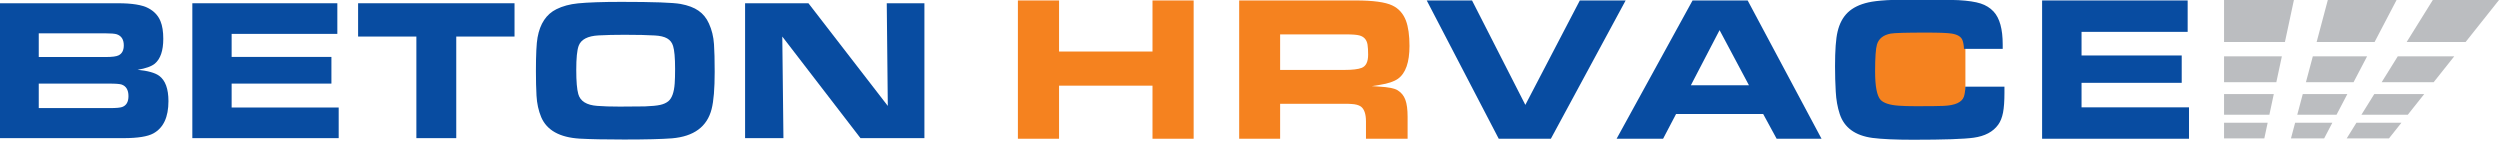 <?xml version="1.0" encoding="UTF-8" standalone="no"?>
<!DOCTYPE svg PUBLIC "-//W3C//DTD SVG 1.1//EN" "http://www.w3.org/Graphics/SVG/1.1/DTD/svg11.dtd">
<svg width="100%" height="100%" viewBox="0 0 400 23" version="1.1" xmlns="http://www.w3.org/2000/svg" xmlns:xlink="http://www.w3.org/1999/xlink" xml:space="preserve" xmlns:serif="http://www.serif.com/" style="fill-rule:evenodd;clip-rule:evenodd;stroke-linejoin:round;stroke-miterlimit:2;">
    <g transform="matrix(0.918,0,0,0.918,-76.535,-290.295)">
        <path d="M499.753,340.345L501.92,337.619L494.079,337.619L492.383,340.345L499.753,340.345ZM503.028,336.226L505.893,332.622L497.188,332.622L494.946,336.226L503.028,336.226ZM507.536,330.556L511.127,326.04L501.284,326.04L498.473,330.556L507.536,330.556ZM513.113,323.541L518.946,316.204L507.404,316.204L502.838,323.541L513.113,323.541ZM501.086,316.204L489.097,316.204L487.144,323.541L497.246,323.541L501.086,316.204ZM486.478,326.04L485.275,330.556L493.575,330.556L495.939,326.04L486.478,326.04ZM484.725,332.622L483.765,336.226L490.609,336.226L492.494,332.622L484.725,332.622ZM483.394,337.619L482.668,340.345L488.453,340.345L489.88,337.619L483.394,337.619ZM483.186,316.204L471.005,316.204L471.005,323.541L481.617,323.541L483.186,316.204ZM471.005,326.04L471.005,330.556L480.117,330.556L481.083,326.04L471.005,326.04ZM471.005,332.622L471.005,336.226L478.905,336.226L479.675,332.622L471.005,332.622ZM471.005,337.619L471.005,340.345L478.024,340.345L478.607,337.619L471.005,337.619Z" style="fill:rgb(187,189,192);"/>
    </g>
    <g transform="matrix(0.918,0,0,0.918,-76.535,-289.795)">
        <path d="M213.234,339.757L213.234,316.248L224.275,316.248L238.109,334.143L237.926,316.248L244.489,316.248L244.489,339.757L233.347,339.757L219.718,322.051L219.918,339.757L213.234,339.757Z" style="fill:rgb(8,76,161);fill-rule:nonzero;"/>
    </g>
    <g transform="matrix(0.918,0,0,0.918,-76.535,-289.795)">
        <path d="M192.231,321.744C190.515,321.744 189.009,321.78 187.72,321.85C185.793,321.95 184.629,322.562 184.225,323.672C183.945,324.431 183.809,325.824 183.809,327.858C183.809,329.851 183.928,331.256 184.162,332.073C184.504,333.314 185.605,334.002 187.469,334.136C188.513,334.219 189.824,334.26 191.392,334.26C193.457,334.26 194.916,334.248 195.772,334.225C196.976,334.178 197.859,334.095 198.429,333.966C199,333.843 199.473,333.631 199.849,333.331C200.482,332.814 200.859,331.773 200.967,330.215C201.012,329.592 201.035,328.758 201.035,327.699C201.035,325.76 200.915,324.425 200.682,323.69C200.505,323.102 200.163,322.668 199.65,322.373C199.136,322.08 198.418,321.909 197.494,321.862C196.245,321.786 194.489,321.744 192.231,321.744ZM191.678,316.007C197.249,316.007 200.688,316.13 202.005,316.372C203.299,316.613 204.337,317 205.118,317.547C205.905,318.094 206.51,318.835 206.932,319.781C207.433,320.869 207.73,322.074 207.815,323.396C207.895,324.543 207.935,326.153 207.935,328.217C207.935,331.133 207.759,333.29 207.399,334.695C206.612,337.77 204.303,339.469 200.482,339.792C198.737,339.927 195.949,339.998 192.128,339.998C188.821,339.998 186.249,339.945 184.413,339.845C180.917,339.633 178.676,338.387 177.695,336.088C177.228,334.965 176.954,333.719 176.88,332.349C176.812,331.133 176.778,329.704 176.778,328.064C176.778,325.189 176.874,323.238 177.063,322.209C177.496,319.799 178.591,318.153 180.353,317.283C181.413,316.754 182.663,316.413 184.111,316.266C185.861,316.095 188.382,316.007 191.678,316.007" style="fill:rgb(8,76,161);fill-rule:nonzero;"/>
    </g>
    <g transform="matrix(0.918,0,0,0.918,-76.535,-289.795)">
        <path d="M155.943,339.757L155.943,322.051L145.786,322.051L145.786,316.248L173.049,316.248L173.049,322.051L162.893,322.051L162.893,339.757L155.943,339.757Z" style="fill:rgb(8,76,161);fill-rule:nonzero;"/>
    </g>
    <g transform="matrix(0.918,0,0,0.918,-76.535,-289.795)">
        <path d="M116.894,316.248L142.167,316.248L142.167,321.586L123.743,321.586L123.743,325.601L141.135,325.601L141.135,330.251L123.743,330.251L123.743,334.419L142.401,334.419L142.401,339.757L116.894,339.757L116.894,316.248Z" style="fill:rgb(8,76,161);fill-rule:nonzero;"/>
    </g>
    <g transform="matrix(0.918,0,0,0.918,-76.535,-289.795)">
        <path d="M90.126,334.519L102.558,334.519C103.624,334.519 104.325,334.454 104.662,334.331C105.398,334.067 105.762,333.437 105.762,332.438C105.762,331.38 105.375,330.71 104.593,330.422C104.291,330.31 103.55,330.251 102.369,330.251L90.126,330.251L90.126,334.519ZM90.126,325.619L101.788,325.619C102.923,325.619 103.675,325.519 104.046,325.325C104.644,325.025 104.947,324.449 104.947,323.585C104.947,322.58 104.542,321.933 103.727,321.657C103.379,321.545 102.672,321.486 101.605,321.486L90.126,321.486L90.126,325.619ZM83.346,339.757L83.346,316.248L103.96,316.248C106.39,316.248 108.134,316.531 109.207,317.095C110.233,317.63 110.946,318.394 111.345,319.382C111.67,320.164 111.83,321.187 111.83,322.45C111.83,324.502 111.339,325.948 110.359,326.771C109.771,327.253 108.768,327.612 107.353,327.841C109.155,328.023 110.41,328.376 111.111,328.893C112.189,329.681 112.731,331.157 112.731,333.314C112.731,336.094 111.858,337.964 110.108,338.928C109.115,339.481 107.376,339.757 104.896,339.757L83.346,339.757Z" style="fill:rgb(8,76,161);fill-rule:nonzero;"/>
    </g>
    <g transform="matrix(0.918,0,0,0.918,-76.535,-290.304)">
        <rect x="408.444" y="320.098" width="17.482" height="16.364" style="fill:rgb(245,130,31);"/>
    </g>
    <g transform="matrix(0.918,0,0,0.918,-76.535,-290.146)">
        <path d="M306.487,328.251L317.69,328.251C319.09,328.251 320.09,328.131 320.691,327.896C321.45,327.606 321.826,326.835 321.826,325.587C321.826,324.846 321.79,324.261 321.721,323.84C321.585,323.002 321.126,322.472 320.343,322.249C319.908,322.122 319.108,322.056 317.948,322.056L306.487,322.056L306.487,328.251ZM299.349,340.244L299.349,316.143L319.672,316.143C322.697,316.143 324.815,316.433 326.033,317.011C327.151,317.536 327.94,318.422 328.416,319.657C328.828,320.76 329.033,322.236 329.033,324.069C329.033,326.919 328.369,328.824 327.033,329.788C326.357,330.27 325.309,330.625 323.897,330.848C323.485,330.921 323.009,330.993 322.467,331.077C323.062,331.126 323.456,331.15 323.639,331.15C325.351,331.24 326.469,331.463 326.998,331.819C327.61,332.198 328.046,332.735 328.31,333.446C328.575,334.151 328.705,335.145 328.705,336.429L328.705,340.244L321.45,340.244L321.45,337.243C321.45,335.935 321.15,335.061 320.555,334.627C320.173,334.368 319.631,334.223 318.931,334.187C318.701,334.163 318.225,334.151 317.502,334.151L306.487,334.151L306.487,340.244L299.349,340.244Z" style="fill:rgb(245,130,31);fill-rule:nonzero;"/>
    </g>
    <g transform="matrix(0.918,0,0,0.918,-76.535,-290.146)">
        <path d="M344.589,340.244L332.039,316.143L339.935,316.143L349.226,334.344L358.723,316.143L366.708,316.143L353.675,340.244L344.589,340.244Z" style="fill:rgb(8,76,161);fill-rule:nonzero;"/>
    </g>
    <g transform="matrix(0.918,0,0,0.918,-76.535,-290.146)">
        <path d="M378.078,330.921L388.198,330.921L383.078,321.315L378.078,330.921ZM365.132,340.244L378.371,316.143L387.975,316.143L400.849,340.244L393.024,340.244L390.681,335.935L375.494,335.935L373.235,340.244L365.132,340.244Z" style="fill:rgb(8,76,161);fill-rule:nonzero;"/>
    </g>
    <g transform="matrix(0.918,0,0,0.918,-76.535,-290.145)">
        <path d="M425.904,331.167L432.73,331.167L432.73,332.264C432.73,333.687 432.648,334.826 432.485,335.687C432.317,336.543 432.039,337.248 431.645,337.791C430.746,339.038 429.32,339.791 427.36,340.063C425.696,340.297 422.182,340.418 416.813,340.418C413.711,340.418 411.339,340.31 409.71,340.098C406.7,339.689 404.799,338.296 404.022,335.934C403.634,334.759 403.401,333.451 403.327,332.017C403.245,330.625 403.204,329.16 403.204,327.618C403.204,324.821 403.35,322.808 403.646,321.579C403.976,320.169 404.573,319.054 405.437,318.228C406.307,317.402 407.495,316.824 409.014,316.48C410.522,316.137 413.247,315.968 417.19,315.968C420.6,315.968 423.11,316.01 424.732,316.089C426.398,316.185 427.679,316.378 428.589,316.673C429.493,316.969 430.247,317.439 430.844,318.083C431.9,319.217 432.428,321.127 432.428,323.821L432.428,324.58L425.679,324.58C425.65,323.948 425.557,323.441 425.412,323.061C425.18,322.464 424.565,322.085 423.556,321.916C422.867,321.802 421.382,321.742 419.104,321.742C415.595,321.742 413.525,321.802 412.905,321.916C411.612,322.163 410.812,322.802 410.51,323.827C410.296,324.544 410.186,326.099 410.186,328.503C410.186,331.137 410.51,332.794 411.154,333.475C411.687,334.03 412.725,334.368 414.262,334.482C415.045,334.542 416.065,334.572 417.323,334.572C419.735,334.572 421.318,334.554 422.078,334.518C424.119,334.439 425.313,333.903 425.661,332.915C425.812,332.481 425.893,331.896 425.904,331.167" style="fill:rgb(8,76,161);fill-rule:nonzero;"/>
    </g>
    <g transform="matrix(0.918,0,0,0.918,-76.535,-290.146)">
        <path d="M439.293,316.143L464.662,316.143L464.662,321.616L446.167,321.616L446.167,325.732L463.626,325.732L463.626,330.499L446.167,330.499L446.167,334.772L464.897,334.772L464.897,340.244L439.293,340.244L439.293,316.143Z" style="fill:rgb(8,76,161);fill-rule:nonzero;"/>
    </g>
    <g transform="matrix(0.918,0,0,0.918,-76.535,-290.146)">
        <path d="M260.783,340.244L260.783,316.143L267.955,316.143L267.955,325.045L284.243,325.045L284.243,316.143L291.415,316.143L291.415,340.244L284.243,340.244L284.243,330.993L267.955,330.993L267.955,340.244L260.783,340.244Z" style="fill:rgb(245,130,31);fill-rule:nonzero;"/>
    </g>
</svg>
